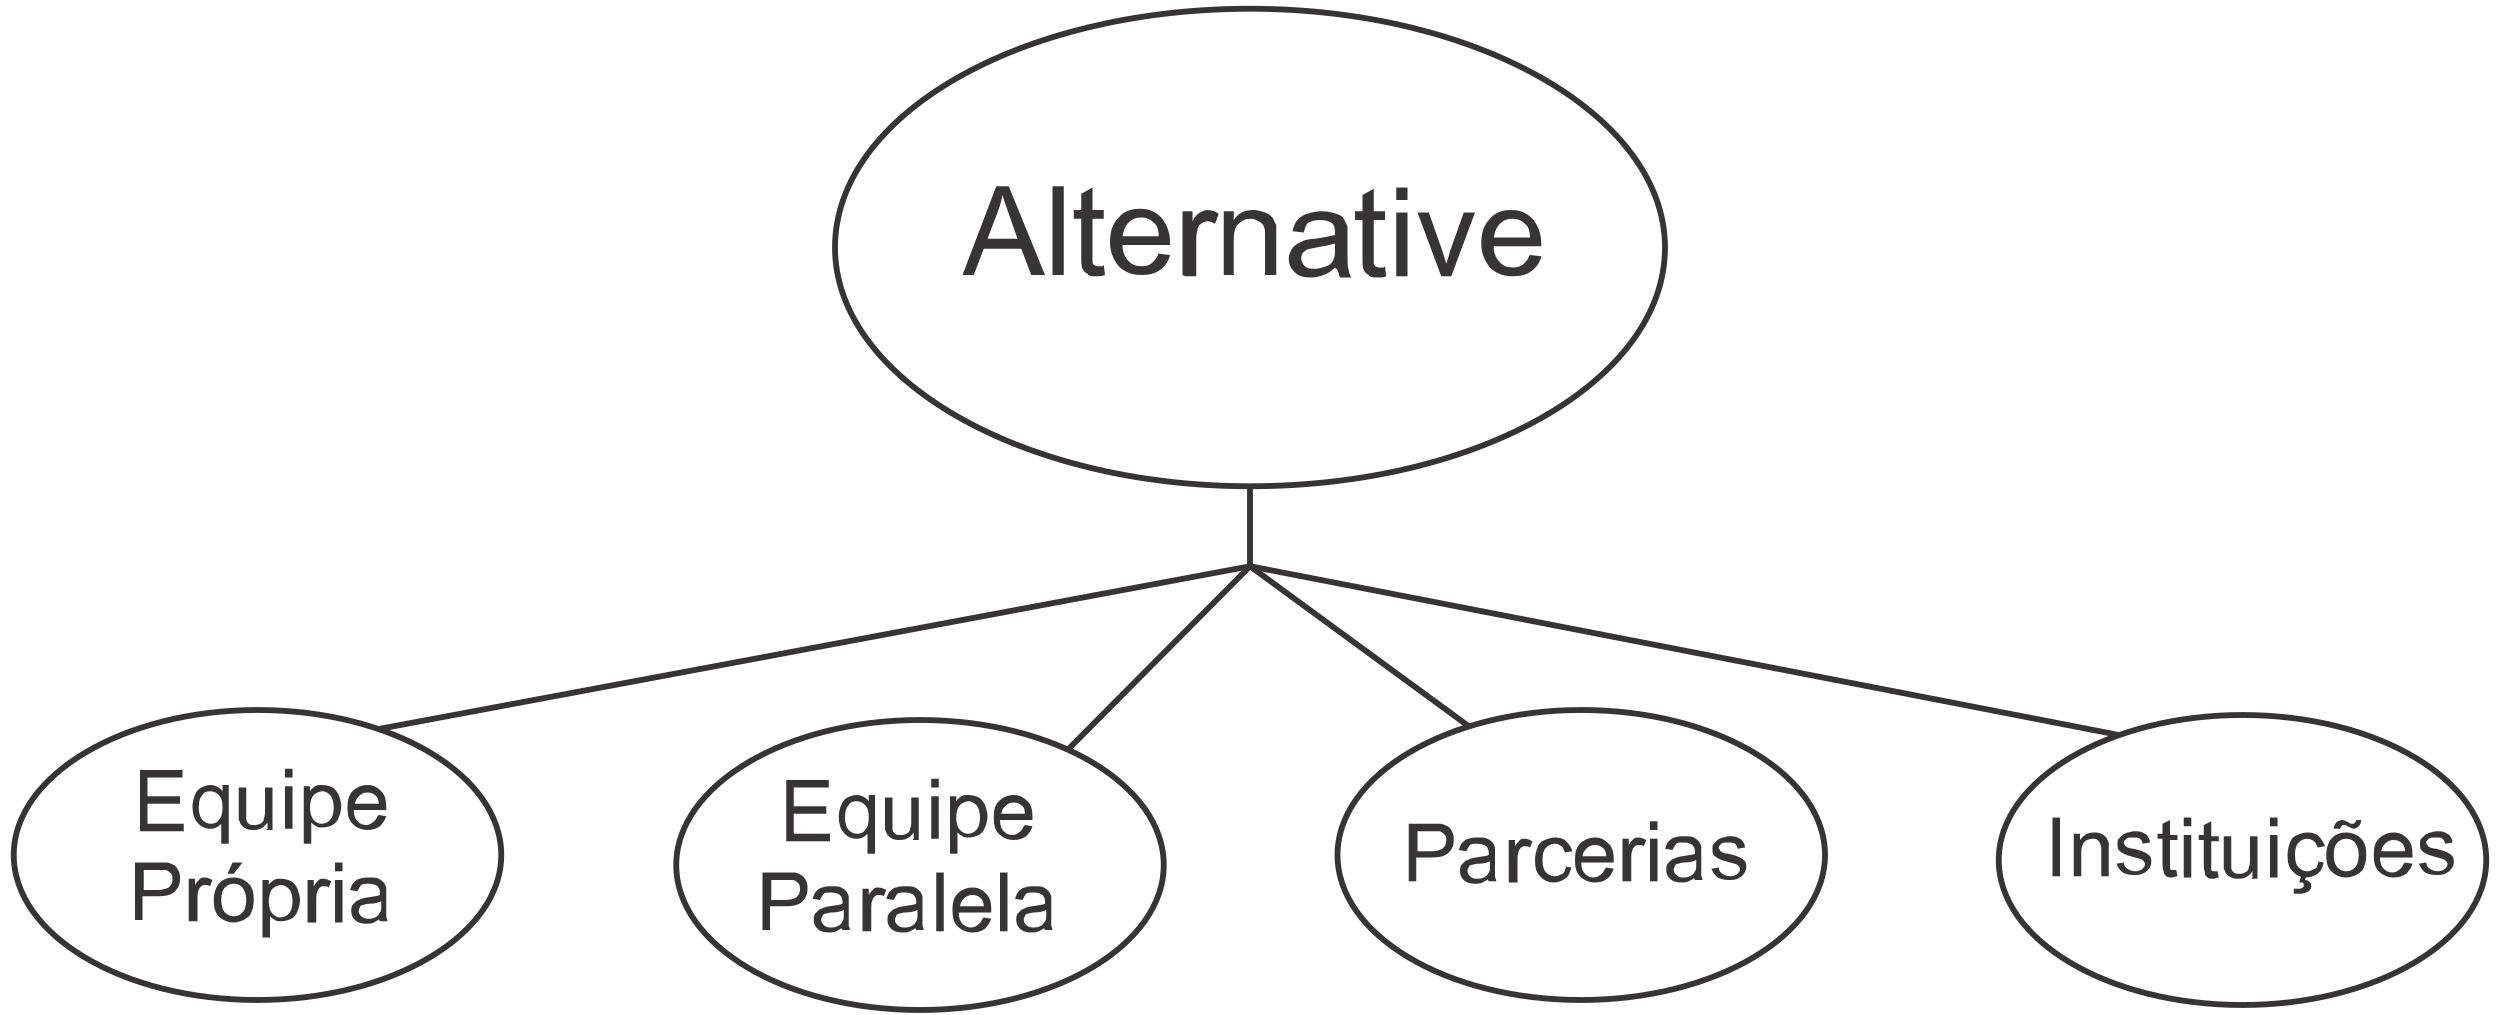 <?xml version="1.0" encoding="UTF-8"?>
<!DOCTYPE svg PUBLIC "-//W3C//DTD SVG 1.1//EN" "http://www.w3.org/Graphics/SVG/1.1/DTD/svg11.dtd">
<!-- Creator: CorelDRAW X6 -->
<svg xmlns="http://www.w3.org/2000/svg" xml:space="preserve" width="2000px" height="812px" version="1.1" style="shape-rendering:geometricPrecision; text-rendering:geometricPrecision; image-rendering:optimizeQuality; fill-rule:evenodd; clip-rule:evenodd"
viewBox="0 0 2000 812"
 xmlns:xlink="http://www.w3.org/1999/xlink">
 <defs>
  <style type="text/css">
   <![CDATA[
    .str0 {stroke:#373435;stroke-width:4.678}
    .fil0 {fill:none}
    .fil1 {fill:#373435;fill-rule:nonzero}
   ]]>
  </style>
 </defs>
 <g id="Camada_x0020_1">
  <path class="fil0 str0" d="M1000 7c183,0 332,86 332,191 0,106 -148,191 -332,191 -183,0 -332,-86 -332,-191 0,-106 148,-191 332,-191z"/>
  <g id="_615937648">
   <path class="fil0 str0" d="M206 568c108,0 195,52 195,116 0,64 -88,116 -195,116 -108,0 -195,-52 -195,-116 0,-64 88,-116 195,-116z"/>
   <path class="fil0 str0" d="M736 576c108,0 195,52 195,116 0,64 -88,116 -195,116 -108,0 -195,-52 -195,-116 0,-64 88,-116 195,-116z"/>
   <path class="fil0 str0" d="M1265 568c108,0 195,52 195,116 0,64 -88,116 -195,116 -108,0 -195,-52 -195,-116 0,-64 88,-116 195,-116z"/>
   <path class="fil0 str0" d="M1794 572c108,0 195,52 195,116 0,64 -88,116 -195,116 -108,0 -195,-52 -195,-116 0,-64 88,-116 195,-116z"/>
  </g>
  <polyline class="fil0 str0" points="1000,390 1000,453 304,583 "/>
  <polyline class="fil0 str0" points="854,600 1000,453 1175,581 "/>
  <line class="fil0 str0" x1="1000" y1="453" x2="1695" y2= "588" />
  <path class="fil1" d="M770 220l27 -71 10 0 29 71 -11 0 -8 -21 -30 0 -8 21 -10 0zm20 -29l24 0 -7 -20c-2,-6 -4,-11 -5,-15 -1,5 -2,9 -4,14l-8 21zm52 29l0 -71 9 0 0 71 -9 0zm41 -8l1 8c-2,1 -5,1 -7,1 -3,0 -6,0 -7,-2 -2,-1 -3,-2 -4,-4 -1,-2 -1,-5 -1,-10l0 -30 -6 0 0 -7 6 0 0 -13 9 -5 0 18 9 0 0 7 -9 0 0 30c0,2 0,4 0,5 0,1 1,1 1,2 1,0 2,1 3,1 1,0 2,0 4,0zm44 -9l9 1c-1,5 -4,9 -8,12 -4,3 -9,4 -15,4 -7,0 -13,-2 -18,-7 -4,-5 -7,-11 -7,-19 0,-9 2,-15 7,-20 4,-5 10,-7 17,-7 7,0 12,2 17,7 4,5 7,11 7,20 0,1 0,1 0,2l-38 0c0,6 2,10 5,13 3,3 6,4 11,4 3,0 6,-1 8,-3 2,-2 4,-4 5,-8zm-29 -14l29 0c0,-4 -1,-8 -3,-10 -3,-3 -6,-5 -11,-5 -4,0 -7,1 -10,4 -3,3 -4,6 -5,11zm48 31l0 -51 8 0 0 8c2,-4 4,-6 6,-7 2,-1 4,-2 6,-2 3,0 6,1 9,3l-3 8c-2,-1 -4,-2 -6,-2 -2,0 -4,1 -5,2 -2,1 -3,3 -3,5 -1,3 -1,6 -1,10l0 27 -9 0zm33 0l0 -51 8 0 0 7c4,-6 9,-8 16,-8 3,0 6,1 9,2 3,1 5,3 6,4 1,2 2,4 3,6 0,2 0,4 0,8l0 32 -9 0 0 -31c0,-4 0,-6 -1,-8 -1,-2 -2,-3 -4,-4 -2,-1 -4,-2 -6,-2 -4,0 -7,1 -10,4 -3,2 -4,7 -4,13l0 28 -9 0zm89 -6c-3,3 -6,5 -9,6 -3,1 -6,2 -10,2 -6,0 -10,-1 -13,-4 -3,-3 -5,-6 -5,-11 0,-3 1,-5 2,-7 1,-2 3,-4 5,-5 2,-1 4,-2 6,-3 2,0 4,-1 8,-1 7,-1 12,-2 16,-3 0,-1 0,-2 0,-2 0,-4 -1,-6 -2,-7 -2,-2 -6,-3 -10,-3 -4,0 -7,1 -9,2 -2,1 -3,4 -4,8l-9 -1c1,-4 2,-7 4,-9 2,-2 4,-4 8,-5 3,-1 7,-2 12,-2 4,0 8,1 11,2 3,1 5,2 6,4 1,2 2,4 3,6 0,1 0,4 0,8l0 12c0,8 0,13 1,15 0,2 1,4 2,6l-9 0c-1,-2 -1,-4 -2,-6zm-1 -19c-3,1 -8,2 -14,3 -4,1 -6,1 -8,2 -1,1 -3,2 -3,3 -1,1 -1,3 -1,4 0,2 1,4 3,6 2,2 4,2 8,2 3,0 6,-1 9,-2 3,-1 5,-3 6,-6 1,-2 1,-5 1,-9l0 -3zm41 18l1 8c-2,1 -5,1 -7,1 -3,0 -6,0 -7,-2 -2,-1 -3,-2 -4,-4 -1,-2 -1,-5 -1,-10l0 -30 -6 0 0 -7 6 0 0 -13 9 -5 0 18 9 0 0 7 -9 0 0 30c0,2 0,4 0,5 0,1 1,1 1,2 1,0 2,1 3,1 1,0 2,0 4,0zm9 -53l0 -10 9 0 0 10 -9 0zm0 61l0 -51 9 0 0 51 -9 0zm36 0l-19 -51 9 0 11 31c1,3 2,7 3,10 1,-3 2,-6 3,-10l11 -31 9 0 -19 51 -8 0zm71 -17l9 1c-1,5 -4,9 -8,12 -4,3 -9,4 -15,4 -7,0 -13,-2 -18,-7 -4,-5 -7,-11 -7,-19 0,-9 2,-15 7,-20 4,-5 10,-7 17,-7 7,0 12,2 17,7 4,5 7,11 7,20 0,1 0,1 0,2l-38 0c0,6 2,10 5,13 3,3 6,4 11,4 3,0 6,-1 8,-3 2,-2 4,-4 5,-8zm-29 -14l29 0c0,-4 -1,-8 -3,-10 -3,-3 -6,-5 -11,-5 -4,0 -7,1 -10,4 -3,3 -4,6 -5,11z"/>
  <path class="fil1" d="M112 663l0 -47 34 0 0 6 -28 0 0 15 26 0 0 6 -26 0 0 16 29 0 0 6 -35 0zm65 13l0 -17c-1,1 -2,2 -4,3 -2,1 -3,1 -5,1 -4,0 -8,-2 -10,-5 -3,-3 -4,-8 -4,-13 0,-3 1,-7 2,-9 1,-3 3,-5 5,-6 2,-1 5,-2 7,-2 4,0 8,2 10,5l0 -5 5 0 0 47 -6 0zm-18 -30c0,4 1,8 3,10 2,2 4,3 7,3 2,0 5,-1 6,-3 2,-2 3,-5 3,-10 0,-5 -1,-8 -3,-10 -2,-2 -4,-3 -7,-3 -3,0 -5,1 -6,3 -2,2 -3,5 -3,10zm55 17l0 -5c-3,4 -6,6 -11,6 -2,0 -4,0 -6,-1 -2,-1 -3,-2 -4,-3 -1,-1 -1,-3 -2,-4 0,-1 0,-3 0,-5l0 -21 6 0 0 19c0,3 0,5 0,6 0,2 1,3 2,4 1,1 3,1 4,1 2,0 3,0 5,-1 2,-1 3,-2 3,-4 1,-2 1,-4 1,-7l0 -18 6 0 0 34 -5 0zm14 -41l0 -7 6 0 0 7 -6 0zm0 41l0 -34 6 0 0 34 -6 0zm15 13l0 -47 5 0 0 4c1,-2 3,-3 4,-4 2,-1 3,-1 6,-1 3,0 6,1 8,2 2,1 4,4 5,6 1,3 2,6 2,9 0,3 -1,7 -2,9 -1,3 -3,5 -5,6 -2,1 -5,2 -8,2 -2,0 -4,0 -5,-1 -2,-1 -3,-2 -4,-3l0 17 -6 0zm5 -30c0,4 1,8 3,10 2,2 4,3 6,3 3,0 5,-1 7,-3 2,-2 3,-6 3,-10 0,-4 -1,-8 -3,-10 -2,-2 -4,-3 -6,-3 -2,0 -5,1 -7,3 -2,2 -3,6 -3,10zm55 6l6 1c-1,3 -3,6 -5,8 -3,2 -6,3 -10,3 -5,0 -9,-2 -12,-5 -3,-3 -4,-7 -4,-13 0,-6 1,-10 4,-13 3,-3 7,-5 12,-5 5,0 8,2 11,5 3,3 4,7 4,13 0,0 0,1 0,2l-26 0c0,4 1,7 3,9 2,2 4,3 7,3 2,0 4,-1 5,-2 2,-1 3,-3 4,-5zm-19 -9l19 0c0,-3 -1,-5 -2,-6 -2,-2 -4,-3 -7,-3 -3,0 -5,1 -7,3 -2,2 -3,4 -3,7zm-176 94l0 -47 18 0c3,0 6,0 7,0 2,0 4,1 6,2 2,1 3,3 4,5 1,2 1,4 1,6 0,4 -1,7 -4,10 -3,3 -7,4 -14,4l-12 0 0 19 -6 0zm6 -25l12 0c4,0 7,-1 9,-2 2,-2 3,-4 3,-6 0,-2 0,-4 -1,-5 -1,-1 -2,-2 -4,-3 -1,0 -3,0 -6,0l-12 0 0 17zm37 25l0 -34 5 0 0 5c1,-2 3,-4 4,-5 1,-1 2,-1 4,-1 2,0 4,1 6,2l-2 5c-1,-1 -3,-1 -4,-1 -1,0 -2,0 -3,1 -1,1 -2,2 -2,3 -1,2 -1,4 -1,7l0 18 -6 0zm20 -17c0,-6 2,-11 5,-14 3,-3 7,-4 11,-4 5,0 9,2 12,5 3,3 4,7 4,13 0,4 -1,8 -2,10 -1,3 -3,4 -6,6 -3,1 -5,2 -8,2 -5,0 -9,-2 -12,-5 -3,-3 -4,-7 -4,-13zm6 0c0,4 1,8 3,10 2,2 4,3 7,3 3,0 5,-1 7,-3 2,-2 3,-6 3,-10 0,-4 -1,-7 -3,-10 -2,-2 -4,-3 -7,-3 -3,0 -5,1 -7,3 -2,2 -3,5 -3,10zm5 -21l4 -9 8 0 -7 9 -5 0zm28 52l0 -47 5 0 0 4c1,-2 3,-3 4,-4 2,-1 3,-1 6,-1 3,0 6,1 8,2 2,1 4,4 5,6 1,3 2,6 2,9 0,3 -1,7 -2,9 -1,3 -3,5 -5,6 -2,1 -5,2 -8,2 -2,0 -4,0 -5,-1 -2,-1 -3,-2 -4,-3l0 17 -6 0zm5 -30c0,4 1,8 3,10 2,2 4,3 6,3 3,0 5,-1 7,-3 2,-2 3,-6 3,-10 0,-4 -1,-8 -3,-10 -2,-2 -4,-3 -6,-3 -2,0 -5,1 -7,3 -2,2 -3,6 -3,10zm31 17l0 -34 5 0 0 5c1,-2 3,-4 4,-5 1,-1 2,-1 4,-1 2,0 4,1 6,2l-2 5c-1,-1 -3,-1 -4,-1 -1,0 -2,0 -3,1 -1,1 -2,2 -2,3 -1,2 -1,4 -1,7l0 18 -6 0zm22 -41l0 -7 6 0 0 7 -6 0zm0 41l0 -34 6 0 0 34 -6 0zm37 -4c-2,2 -4,3 -6,4 -2,1 -4,1 -6,1 -4,0 -7,-1 -9,-3 -2,-2 -3,-4 -3,-7 0,-2 0,-3 1,-5 1,-1 2,-2 3,-3 1,-1 3,-1 4,-2 1,0 3,-1 5,-1 5,-1 8,-1 10,-2 0,-1 0,-1 0,-2 0,-2 -1,-4 -2,-5 -1,-1 -4,-2 -7,-2 -3,0 -5,0 -6,1 -1,1 -2,3 -3,5l-6 -1c1,-2 1,-4 3,-6 1,-1 3,-3 5,-3 2,-1 5,-1 8,-1 3,0 5,0 7,1 2,1 3,2 4,3 1,1 1,2 2,4 0,1 0,3 0,5l0 8c0,5 0,9 0,10 0,1 1,3 1,4l-6 0c-1,-1 -1,-3 -1,-4zm0 -13c-2,1 -5,2 -10,2 -2,0 -4,1 -5,1 -1,0 -2,1 -2,2 -1,1 -1,2 -1,3 0,2 1,3 2,4 1,1 3,2 5,2 2,0 4,0 6,-1 2,-1 3,-2 4,-4 1,-1 1,-3 1,-6l0 -2z"/>
  <path class="fil1" d="M629 671l0 -47 34 0 0 6 -28 0 0 15 26 0 0 6 -26 0 0 16 29 0 0 6 -35 0zm65 13l0 -17c-1,1 -2,2 -4,3 -2,1 -3,1 -5,1 -4,0 -8,-2 -10,-5 -3,-3 -4,-8 -4,-13 0,-3 1,-7 2,-9 1,-3 3,-5 5,-6 2,-1 5,-2 7,-2 4,0 8,2 10,5l0 -5 5 0 0 47 -6 0zm-18 -30c0,4 1,8 3,10 2,2 4,3 7,3 2,0 5,-1 6,-3 2,-2 3,-5 3,-10 0,-5 -1,-8 -3,-10 -2,-2 -4,-3 -7,-3 -3,0 -5,1 -6,3 -2,2 -3,5 -3,10zm55 17l0 -5c-3,4 -6,6 -11,6 -2,0 -4,0 -6,-1 -2,-1 -3,-2 -4,-3 -1,-1 -1,-3 -2,-4 0,-1 0,-3 0,-5l0 -21 6 0 0 19c0,3 0,5 0,6 0,2 1,3 2,4 1,1 3,1 4,1 2,0 3,0 5,-1 2,-1 3,-2 3,-4 1,-2 1,-4 1,-7l0 -18 6 0 0 34 -5 0zm14 -41l0 -7 6 0 0 7 -6 0zm0 41l0 -34 6 0 0 34 -6 0zm15 13l0 -47 5 0 0 4c1,-2 3,-3 4,-4 2,-1 3,-1 6,-1 3,0 6,1 8,2 2,1 4,4 5,6 1,3 2,6 2,9 0,3 -1,7 -2,9 -1,3 -3,5 -5,6 -2,1 -5,2 -8,2 -2,0 -4,0 -5,-1 -2,-1 -3,-2 -4,-3l0 17 -6 0zm5 -30c0,4 1,8 3,10 2,2 4,3 6,3 3,0 5,-1 7,-3 2,-2 3,-6 3,-10 0,-4 -1,-8 -3,-10 -2,-2 -4,-3 -6,-3 -2,0 -5,1 -7,3 -2,2 -3,6 -3,10zm55 6l6 1c-1,3 -3,6 -5,8 -3,2 -6,3 -10,3 -5,0 -9,-2 -12,-5 -3,-3 -4,-7 -4,-13 0,-6 1,-10 4,-13 3,-3 7,-5 12,-5 5,0 8,2 11,5 3,3 4,7 4,13 0,0 0,1 0,2l-26 0c0,4 1,7 3,9 2,2 4,3 7,3 2,0 4,-1 5,-2 2,-1 3,-3 4,-5zm-19 -9l19 0c0,-3 -1,-5 -2,-6 -2,-2 -4,-3 -7,-3 -3,0 -5,1 -7,3 -2,2 -3,4 -3,7zm-191 94l0 -47 18 0c3,0 6,0 7,0 2,0 4,1 6,2 2,1 3,3 4,5 1,2 1,4 1,6 0,4 -1,7 -4,10 -3,3 -7,4 -14,4l-12 0 0 19 -6 0zm6 -25l12 0c4,0 7,-1 9,-2 2,-2 3,-4 3,-6 0,-2 0,-4 -1,-5 -1,-1 -2,-2 -4,-3 -1,0 -3,0 -6,0l-12 0 0 17zm59 21c-2,2 -4,3 -6,4 -2,1 -4,1 -6,1 -4,0 -7,-1 -9,-3 -2,-2 -3,-4 -3,-7 0,-2 0,-3 1,-5 1,-1 2,-2 3,-3 1,-1 3,-1 4,-2 1,0 3,-1 5,-1 5,-1 8,-1 10,-2 0,-1 0,-1 0,-2 0,-2 -1,-4 -2,-5 -1,-1 -4,-2 -7,-2 -3,0 -5,0 -6,1 -1,1 -2,3 -3,5l-6 -1c1,-2 1,-4 3,-6 1,-1 3,-3 5,-3 2,-1 5,-1 8,-1 3,0 5,0 7,1 2,1 3,2 4,3 1,1 1,2 2,4 0,1 0,3 0,5l0 8c0,5 0,9 0,10 0,1 1,3 1,4l-6 0c-1,-1 -1,-3 -1,-4zm0 -13c-2,1 -5,2 -10,2 -2,0 -4,1 -5,1 -1,0 -2,1 -2,2 -1,1 -1,2 -1,3 0,2 1,3 2,4 1,1 3,2 5,2 2,0 4,0 6,-1 2,-1 3,-2 4,-4 1,-1 1,-3 1,-6l0 -2zm15 17l0 -34 5 0 0 5c1,-2 3,-4 4,-5 1,-1 2,-1 4,-1 2,0 4,1 6,2l-2 5c-1,-1 -3,-1 -4,-1 -1,0 -2,0 -3,1 -1,1 -2,2 -2,3 -1,2 -1,4 -1,7l0 18 -6 0zm44 -4c-2,2 -4,3 -6,4 -2,1 -4,1 -6,1 -4,0 -7,-1 -9,-3 -2,-2 -3,-4 -3,-7 0,-2 0,-3 1,-5 1,-1 2,-2 3,-3 1,-1 3,-1 4,-2 1,0 3,-1 5,-1 5,-1 8,-1 10,-2 0,-1 0,-1 0,-2 0,-2 -1,-4 -2,-5 -1,-1 -4,-2 -7,-2 -3,0 -5,0 -6,1 -1,1 -2,3 -3,5l-6 -1c1,-2 1,-4 3,-6 1,-1 3,-3 5,-3 2,-1 5,-1 8,-1 3,0 5,0 7,1 2,1 3,2 4,3 1,1 1,2 2,4 0,1 0,3 0,5l0 8c0,5 0,9 0,10 0,1 1,3 1,4l-6 0c-1,-1 -1,-3 -1,-4zm0 -13c-2,1 -5,2 -10,2 -2,0 -4,1 -5,1 -1,0 -2,1 -2,2 -1,1 -1,2 -1,3 0,2 1,3 2,4 1,1 3,2 5,2 2,0 4,0 6,-1 2,-1 3,-2 4,-4 1,-1 1,-3 1,-6l0 -2zm15 17l0 -47 6 0 0 47 -6 0zm38 -11l6 1c-1,3 -3,6 -5,8 -3,2 -6,3 -10,3 -5,0 -9,-2 -12,-5 -3,-3 -4,-7 -4,-13 0,-6 1,-10 4,-13 3,-3 7,-5 12,-5 5,0 8,2 11,5 3,3 4,7 4,13 0,0 0,1 0,2l-26 0c0,4 1,7 3,9 2,2 4,3 7,3 2,0 4,-1 5,-2 2,-1 3,-3 4,-5zm-19 -9l19 0c0,-3 -1,-5 -2,-6 -2,-2 -4,-3 -7,-3 -3,0 -5,1 -7,3 -2,2 -3,4 -3,7zm32 20l0 -47 6 0 0 47 -6 0zm37 -4c-2,2 -4,3 -6,4 -2,1 -4,1 -6,1 -4,0 -7,-1 -9,-3 -2,-2 -3,-4 -3,-7 0,-2 0,-3 1,-5 1,-1 2,-2 3,-3 1,-1 3,-1 4,-2 1,0 3,-1 5,-1 5,-1 8,-1 10,-2 0,-1 0,-1 0,-2 0,-2 -1,-4 -2,-5 -1,-1 -4,-2 -7,-2 -3,0 -5,0 -6,1 -1,1 -2,3 -3,5l-6 -1c1,-2 1,-4 3,-6 1,-1 3,-3 5,-3 2,-1 5,-1 8,-1 3,0 5,0 7,1 2,1 3,2 4,3 1,1 1,2 2,4 0,1 0,3 0,5l0 8c0,5 0,9 0,10 0,1 1,3 1,4l-6 0c-1,-1 -1,-3 -1,-4zm0 -13c-2,1 -5,2 -10,2 -2,0 -4,1 -5,1 -1,0 -2,1 -2,2 -1,1 -1,2 -1,3 0,2 1,3 2,4 1,1 3,2 5,2 2,0 4,0 6,-1 2,-1 3,-2 4,-4 1,-1 1,-3 1,-6l0 -2z"/>
  <path class="fil1" d="M1127 706l0 -47 18 0c3,0 6,0 7,0 2,0 4,1 6,2 2,1 3,3 4,5 1,2 1,4 1,6 0,4 -1,7 -4,10 -3,3 -7,4 -14,4l-12 0 0 19 -6 0zm6 -25l12 0c4,0 7,-1 9,-2 2,-2 3,-4 3,-6 0,-2 0,-4 -1,-5 -1,-1 -2,-2 -4,-3 -1,0 -3,0 -6,0l-12 0 0 17zm59 21c-2,2 -4,3 -6,4 -2,1 -4,1 -6,1 -4,0 -7,-1 -9,-3 -2,-2 -3,-4 -3,-7 0,-2 0,-3 1,-5 1,-1 2,-2 3,-3 1,-1 3,-1 4,-2 1,0 3,-1 5,-1 5,-1 8,-1 10,-2 0,-1 0,-1 0,-2 0,-2 -1,-4 -2,-5 -1,-1 -4,-2 -7,-2 -3,0 -5,0 -6,1 -1,1 -2,3 -3,5l-6 -1c1,-2 1,-4 3,-6 1,-1 3,-3 5,-3 2,-1 5,-1 8,-1 3,0 5,0 7,1 2,1 3,2 4,3 1,1 1,2 2,4 0,1 0,3 0,5l0 8c0,5 0,9 0,10 0,1 1,3 1,4l-6 0c-1,-1 -1,-3 -1,-4zm0 -13c-2,1 -5,2 -10,2 -2,0 -4,1 -5,1 -1,0 -2,1 -2,2 -1,1 -1,2 -1,3 0,2 1,3 2,4 1,1 3,2 5,2 2,0 4,0 6,-1 2,-1 3,-2 4,-4 1,-1 1,-3 1,-6l0 -2zm15 17l0 -34 5 0 0 5c1,-2 3,-4 4,-5 1,-1 2,-1 4,-1 2,0 4,1 6,2l-2 5c-1,-1 -3,-1 -4,-1 -1,0 -2,0 -3,1 -1,1 -2,2 -2,3 -1,2 -1,4 -1,7l0 18 -6 0zm44 -13l6 1c-1,4 -2,7 -5,9 -3,2 -6,3 -9,3 -5,0 -8,-2 -11,-5 -3,-3 -4,-7 -4,-13 0,-4 1,-7 2,-10 1,-3 3,-5 6,-6 2,-1 5,-2 8,-2 4,0 7,1 9,3 2,2 4,5 5,8l-6 1c-1,-2 -1,-4 -3,-5 -1,-1 -3,-2 -5,-2 -3,0 -5,1 -7,3 -2,2 -3,5 -3,10 0,5 1,8 3,10 2,2 4,3 7,3 2,0 4,-1 6,-2 2,-1 2,-4 3,-6zm34 1l6 1c-1,3 -3,6 -5,8 -3,2 -6,3 -10,3 -5,0 -9,-2 -12,-5 -3,-3 -4,-7 -4,-13 0,-6 1,-10 4,-13 3,-3 7,-5 12,-5 5,0 8,2 11,5 3,3 4,7 4,13 0,0 0,1 0,2l-26 0c0,4 1,7 3,9 2,2 4,3 7,3 2,0 4,-1 5,-2 2,-1 3,-3 4,-5zm-19 -9l19 0c0,-3 -1,-5 -2,-6 -2,-2 -4,-3 -7,-3 -3,0 -5,1 -7,3 -2,2 -3,4 -3,7zm32 20l0 -34 5 0 0 5c1,-2 3,-4 4,-5 1,-1 2,-1 4,-1 2,0 4,1 6,2l-2 5c-1,-1 -3,-1 -4,-1 -1,0 -2,0 -3,1 -1,1 -2,2 -2,3 -1,2 -1,4 -1,7l0 18 -6 0zm22 -41l0 -7 6 0 0 7 -6 0zm0 41l0 -34 6 0 0 34 -6 0zm37 -4c-2,2 -4,3 -6,4 -2,1 -4,1 -6,1 -4,0 -7,-1 -9,-3 -2,-2 -3,-4 -3,-7 0,-2 0,-3 1,-5 1,-1 2,-2 3,-3 1,-1 3,-1 4,-2 1,0 3,-1 5,-1 5,-1 8,-1 10,-2 0,-1 0,-1 0,-2 0,-2 -1,-4 -2,-5 -1,-1 -4,-2 -7,-2 -3,0 -5,0 -6,1 -1,1 -2,3 -3,5l-6 -1c1,-2 1,-4 3,-6 1,-1 3,-3 5,-3 2,-1 5,-1 8,-1 3,0 5,0 7,1 2,1 3,2 4,3 1,1 1,2 2,4 0,1 0,3 0,5l0 8c0,5 0,9 0,10 0,1 1,3 1,4l-6 0c-1,-1 -1,-3 -1,-4zm0 -13c-2,1 -5,2 -10,2 -2,0 -4,1 -5,1 -1,0 -2,1 -2,2 -1,1 -1,2 -1,3 0,2 1,3 2,4 1,1 3,2 5,2 2,0 4,0 6,-1 2,-1 3,-2 4,-4 1,-1 1,-3 1,-6l0 -2zm12 7l6 -1c0,2 1,4 3,5 1,1 4,2 6,2 3,0 5,-1 6,-2 1,-1 2,-2 2,-4 0,-1 -1,-2 -2,-3 -1,-1 -3,-1 -6,-2 -4,-1 -7,-2 -9,-3 -2,-1 -3,-2 -4,-3 -1,-1 -1,-3 -1,-5 0,-2 0,-3 1,-4 1,-1 2,-2 3,-3 1,-1 2,-1 4,-2 2,0 3,-1 5,-1 3,0 5,0 7,1 2,1 4,2 4,3 1,1 2,3 2,5l-6 1c0,-2 -1,-3 -2,-4 -1,-1 -3,-1 -5,-1 -3,0 -5,0 -6,1 -1,1 -2,2 -2,3 0,1 0,1 1,2 0,1 1,1 2,2 1,0 2,1 5,1 4,1 7,2 9,3 2,1 3,2 4,3 1,1 1,3 1,5 0,2 -1,4 -2,5 -1,2 -3,3 -5,4 -2,1 -5,1 -7,1 -4,0 -8,-1 -10,-3 -2,-2 -4,-5 -4,-8z"/>
  <path class="fil1" d="M1642 701l0 -47 6 0 0 47 -6 0zm17 0l0 -34 5 0 0 5c3,-4 6,-6 11,-6 2,0 4,0 6,1 2,1 3,2 4,3 1,1 1,3 2,4 0,1 0,3 0,6l0 21 -6 0 0 -21c0,-2 0,-4 -1,-5 0,-1 -1,-2 -2,-3 -1,-1 -2,-1 -4,-1 -2,0 -5,1 -6,2 -2,2 -3,5 -3,9l0 19 -6 0zm34 -10l6 -1c0,2 1,4 3,5 1,1 4,2 6,2 3,0 5,-1 6,-2 1,-1 2,-2 2,-4 0,-1 -1,-2 -2,-3 -1,-1 -3,-1 -6,-2 -4,-1 -7,-2 -9,-3 -2,-1 -3,-2 -4,-3 -1,-1 -1,-3 -1,-5 0,-2 0,-3 1,-4 1,-1 2,-2 3,-3 1,-1 2,-1 4,-2 2,0 3,-1 5,-1 3,0 5,0 7,1 2,1 4,2 4,3 1,1 2,3 2,5l-6 1c0,-2 -1,-3 -2,-4 -1,-1 -3,-1 -5,-1 -3,0 -5,0 -6,1 -1,1 -2,2 -2,3 0,1 0,1 1,2 0,1 1,1 2,2 1,0 2,1 5,1 4,1 7,2 9,3 2,1 3,2 4,3 1,1 1,3 1,5 0,2 -1,4 -2,5 -1,2 -3,3 -5,4 -2,1 -5,1 -7,1 -4,0 -8,-1 -10,-3 -2,-2 -4,-5 -4,-8zm48 5l1 5c-2,0 -3,1 -4,1 -2,0 -4,0 -5,-1 -1,-1 -2,-2 -2,-3 0,-1 -1,-3 -1,-7l0 -20 -4 0 0 -4 4 0 0 -8 6 -3 0 12 6 0 0 4 -6 0 0 20c0,2 0,3 0,3 0,0 1,1 1,1 0,0 1,0 2,0 1,0 1,0 3,0zm6 -35l0 -7 6 0 0 7 -6 0zm0 41l0 -34 6 0 0 34 -6 0zm27 -5l1 5c-2,0 -3,1 -4,1 -2,0 -4,0 -5,-1 -1,-1 -2,-2 -2,-3 0,-1 -1,-3 -1,-7l0 -20 -4 0 0 -4 4 0 0 -8 6 -3 0 12 6 0 0 4 -6 0 0 20c0,2 0,3 0,3 0,0 1,1 1,1 0,0 1,0 2,0 1,0 1,0 3,0zm28 5l0 -5c-3,4 -6,6 -11,6 -2,0 -4,0 -6,-1 -2,-1 -3,-2 -4,-3 -1,-1 -1,-3 -2,-4 0,-1 0,-3 0,-5l0 -21 6 0 0 19c0,3 0,5 0,6 0,2 1,3 2,4 1,1 3,1 4,1 2,0 3,0 5,-1 2,-1 3,-2 3,-4 1,-2 1,-4 1,-7l0 -18 6 0 0 34 -5 0zm14 -41l0 -7 6 0 0 7 -6 0zm0 41l0 -34 6 0 0 34 -6 0zm37 -13l6 1c-1,4 -2,7 -5,9 -3,2 -6,3 -9,3 -5,0 -8,-2 -11,-5 -3,-3 -4,-7 -4,-13 0,-4 1,-7 2,-10 1,-3 3,-5 6,-6 2,-1 5,-2 8,-2 4,0 7,1 9,3 2,2 4,5 5,8l-6 1c-1,-2 -1,-4 -3,-5 -1,-1 -3,-2 -5,-2 -3,0 -5,1 -7,3 -2,2 -3,5 -3,10 0,5 1,8 3,10 2,2 4,3 7,3 2,0 4,-1 6,-2 2,-1 2,-4 3,-6zm-14 18l2 -6 4 0 -1 3c2,0 3,1 4,2 1,1 1,2 1,3 0,2 -1,3 -2,4 -2,1 -4,2 -7,2 -2,0 -3,0 -5,0l0 -4c1,0 2,0 3,0 2,0 3,0 4,-1 1,0 1,-1 1,-2 0,0 0,-1 0,-1 0,0 -1,-1 -1,-1 -1,0 -2,0 -3,0zm22 -23c0,-6 2,-11 5,-14 3,-3 7,-4 11,-4 5,0 9,2 12,5 3,3 4,7 4,13 0,4 -1,8 -2,10 -1,3 -3,4 -6,6 -3,1 -5,2 -8,2 -5,0 -9,-2 -12,-5 -3,-3 -4,-7 -4,-13zm6 0c0,4 1,8 3,10 2,2 4,3 7,3 3,0 5,-1 7,-3 2,-2 3,-6 3,-10 0,-4 -1,-7 -3,-10 -2,-2 -4,-3 -7,-3 -3,0 -5,1 -7,3 -2,2 -3,5 -3,10zm0 -21c0,-2 1,-4 2,-5 1,-1 3,-2 5,-2 1,0 3,1 5,2 1,1 2,1 3,1 1,0 1,0 2,-1 0,0 1,-1 1,-2l4 0c0,2 -1,4 -2,5 -1,1 -3,2 -4,2 -1,0 -3,-1 -5,-2 -1,-1 -2,-1 -3,-1 -1,0 -1,0 -2,1 0,1 -1,1 -1,2l-4 0zm57 27l6 1c-1,3 -3,6 -5,8 -3,2 -6,3 -10,3 -5,0 -9,-2 -12,-5 -3,-3 -4,-7 -4,-13 0,-6 1,-10 4,-13 3,-3 7,-5 12,-5 5,0 8,2 11,5 3,3 4,7 4,13 0,0 0,1 0,2l-26 0c0,4 1,7 3,9 2,2 4,3 7,3 2,0 4,-1 5,-2 2,-1 3,-3 4,-5zm-19 -9l19 0c0,-3 -1,-5 -2,-6 -2,-2 -4,-3 -7,-3 -3,0 -5,1 -7,3 -2,2 -3,4 -3,7zm30 10l6 -1c0,2 1,4 3,5 1,1 4,2 6,2 3,0 5,-1 6,-2 1,-1 2,-2 2,-4 0,-1 -1,-2 -2,-3 -1,-1 -3,-1 -6,-2 -4,-1 -7,-2 -9,-3 -2,-1 -3,-2 -4,-3 -1,-1 -1,-3 -1,-5 0,-2 0,-3 1,-4 1,-1 2,-2 3,-3 1,-1 2,-1 4,-2 2,0 3,-1 5,-1 3,0 5,0 7,1 2,1 4,2 4,3 1,1 2,3 2,5l-6 1c0,-2 -1,-3 -2,-4 -1,-1 -3,-1 -5,-1 -3,0 -5,0 -6,1 -1,1 -2,2 -2,3 0,1 0,1 1,2 0,1 1,1 2,2 1,0 2,1 5,1 4,1 7,2 9,3 2,1 3,2 4,3 1,1 1,3 1,5 0,2 -1,4 -2,5 -1,2 -3,3 -5,4 -2,1 -5,1 -7,1 -4,0 -8,-1 -10,-3 -2,-2 -4,-5 -4,-8z"/>
 </g>
</svg>
